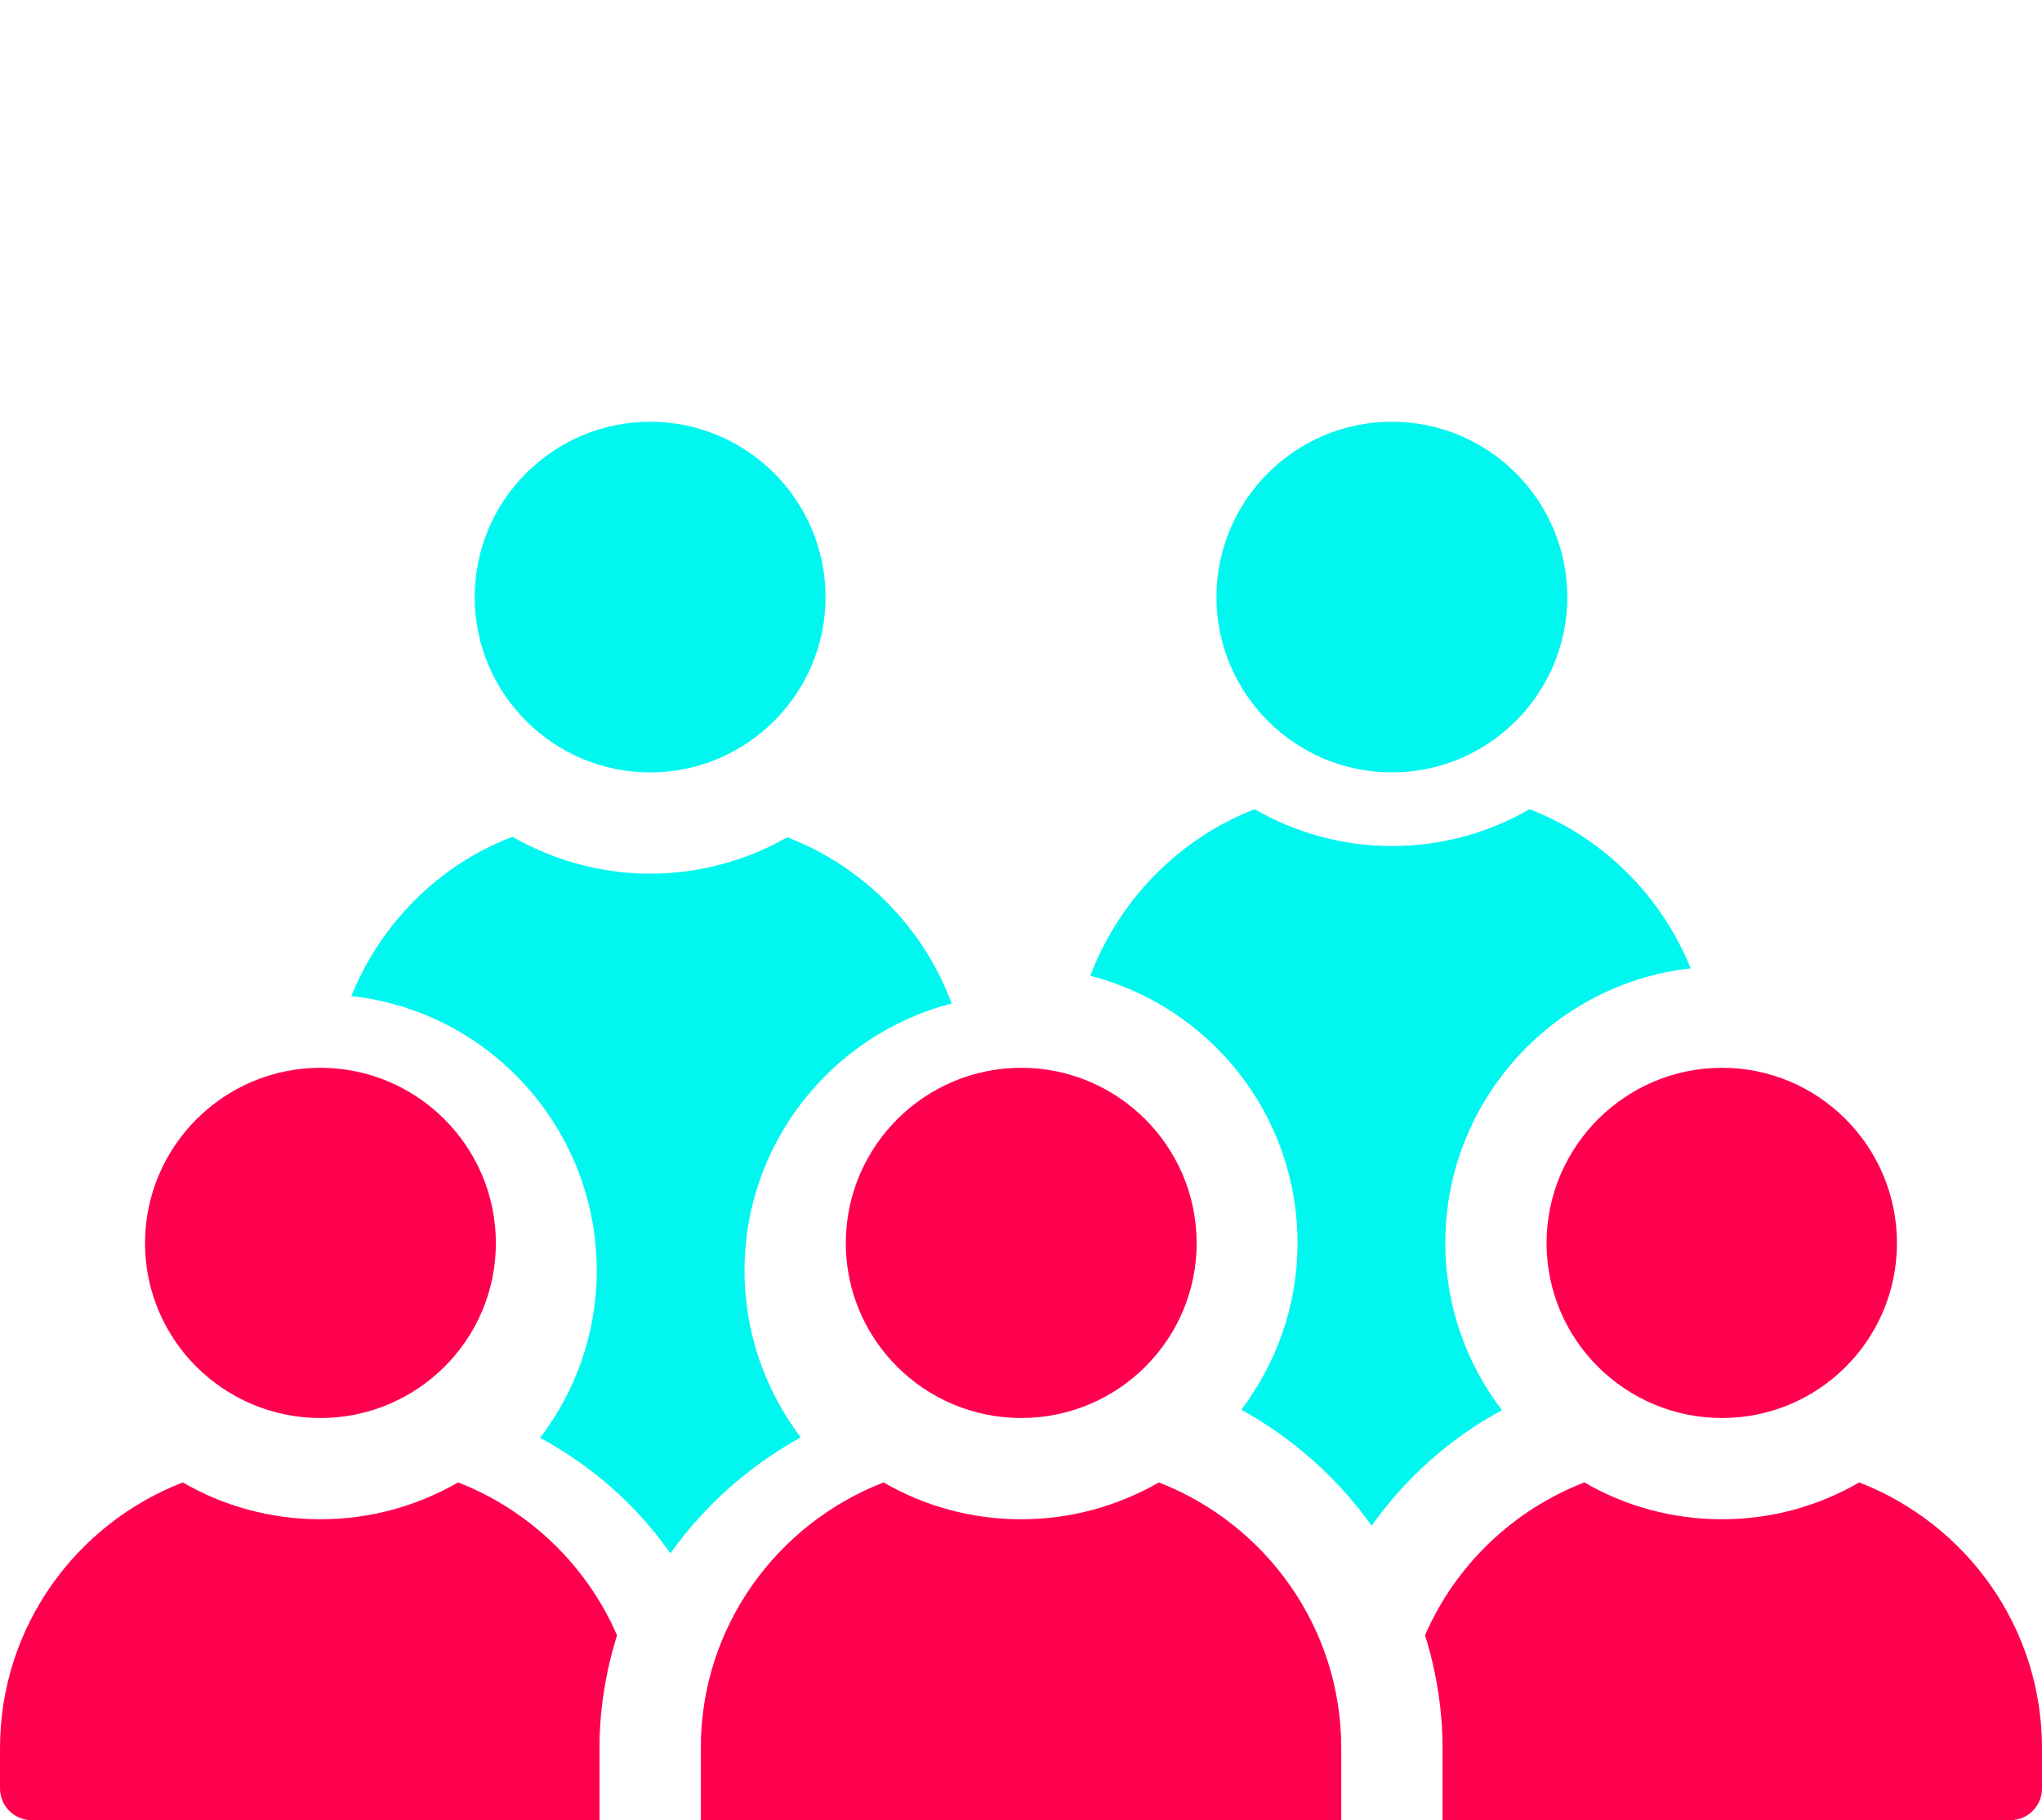 <?xml version="1.0" encoding="UTF-8"?>
<svg id="_レイヤー_1" data-name="レイヤー_1" xmlns="http://www.w3.org/2000/svg" viewBox="0 0 92 82">
  <defs>
    <style>
      .cls-1 {
        fill: #00f7ef;
      }

      .cls-2 {
        fill: #ff004f;
      }
    </style>
  </defs>
  <path class="cls-2" d="M20.64,66.783c-1.846,1.057-3.941,1.659-6.202,1.659-2.261,0-4.377-.601-6.203-1.659-4.812,1.866-8.235,6.51-8.235,11.983v1.804c0,.788.643,1.43,1.432,1.43h25.577v-3.255c0-1.762.291-3.462.789-5.079-1.369-3.151-3.962-5.639-7.157-6.883Z"/>
  <path class="cls-1" d="M33.543,57.249c0-5.805,3.983-10.656,9.335-12.045-1.286-3.441-4.004-6.178-7.406-7.484-1.826,1.037-3.942,1.638-6.182,1.638-2.261,0-4.377-.622-6.202-1.659-3.319,1.265-5.933,3.898-7.26,7.173,6.223.684,11.057,5.971,11.057,12.377,0,2.819-.955,5.432-2.551,7.525,2.344,1.265,4.356,3.048,5.87,5.204,1.535-2.156,3.547-3.939,5.871-5.224-1.577-2.094-2.531-4.685-2.531-7.505Z"/>
  <path class="cls-1" d="M29.291,34.797c4.356,0,7.904-3.545,7.904-7.899s-3.548-7.899-7.904-7.899c-4.356,0-7.904,3.545-7.904,7.899s3.547,7.899,7.904,7.899Z"/>
  <path class="cls-2" d="M69.679,56.003c0,4.354,3.547,7.878,7.904,7.878,4.356,0,7.882-3.524,7.882-7.878s-3.526-7.899-7.882-7.899c-4.356,0-7.904,3.545-7.904,7.899Z"/>
  <path class="cls-1" d="M62.71,34.797c4.356,0,7.903-3.545,7.903-7.899s-3.547-7.899-7.903-7.899c-4.356,0-7.904,3.545-7.904,7.899s3.547,7.899,7.904,7.899Z"/>
  <path class="cls-2" d="M14.438,63.881c4.356,0,7.903-3.524,7.903-7.878s-3.547-7.899-7.903-7.899c-4.356,0-7.904,3.545-7.904,7.899s3.547,7.878,7.904,7.878Z"/>
  <path class="cls-1" d="M65.116,56.003c0-6.406,4.854-11.693,11.056-12.377-1.327-3.276-3.941-5.888-7.26-7.173-1.825,1.057-3.941,1.659-6.202,1.659-2.24,0-4.356-.601-6.182-1.659-3.402,1.327-6.099,4.063-7.405,7.505,5.372,1.389,9.335,6.24,9.335,12.045,0,2.819-.955,5.411-2.531,7.505,2.323,1.285,4.335,3.068,5.87,5.224,1.535-2.156,3.526-3.939,5.871-5.204-1.597-2.094-2.551-4.706-2.551-7.525Z"/>
  <path class="cls-2" d="M83.765,66.783c-1.826,1.057-3.941,1.659-6.182,1.659-2.261,0-4.377-.601-6.202-1.659-3.215,1.244-5.808,3.732-7.178,6.883.498,1.596.789,3.317.789,5.079v3.255h25.578c.788,0,1.431-.643,1.431-1.43v-1.804c0-5.473-3.423-10.117-8.235-11.983Z"/>
  <path class="cls-2" d="M38.107,56.003c0,4.354,3.547,7.878,7.904,7.878,4.356,0,7.903-3.524,7.903-7.878s-3.547-7.899-7.903-7.899c-4.356,0-7.904,3.545-7.904,7.899Z"/>
  <path class="cls-2" d="M57.731,82h2.697v-3.255c0-5.452-3.423-10.096-8.215-11.962-1.847,1.057-3.962,1.659-6.202,1.659-2.261,0-4.377-.601-6.202-1.659-4.813,1.866-8.236,6.51-8.236,11.962v3.255h26.158Z"/>
</svg>